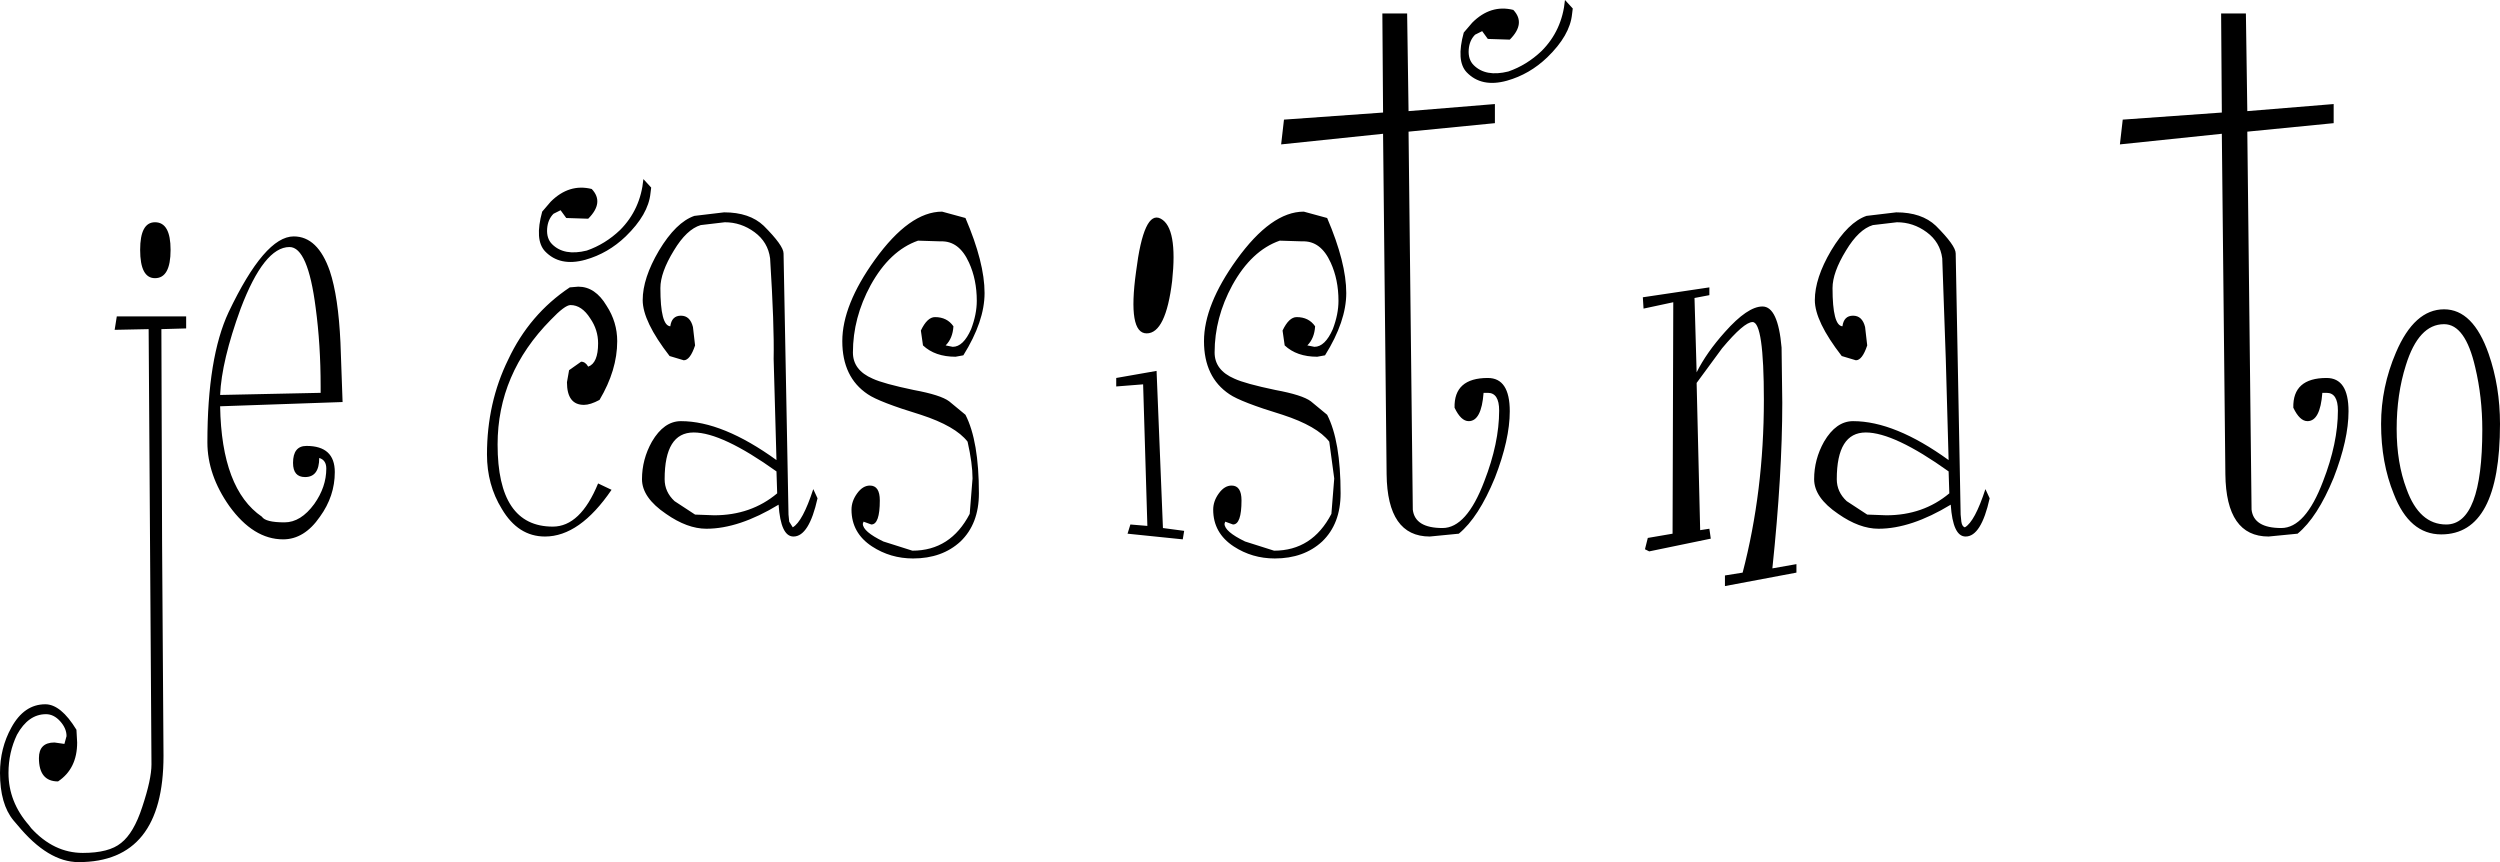 <?xml version="1.0" encoding="UTF-8" standalone="no"?>
<svg xmlns:xlink="http://www.w3.org/1999/xlink" height="60.9px" width="176.6px" xmlns="http://www.w3.org/2000/svg">
  <g transform="matrix(1.0, 0.0, 0.0, 1.0, 88.3, 30.45)">
    <path d="M22.25 -30.45 L22.8 -29.85 22.75 -29.45 Q22.6 -27.95 21.0 -26.4 19.75 -25.2 18.15 -24.75 16.35 -24.25 15.3 -25.35 14.55 -26.15 15.1 -28.15 L15.7 -28.85 Q17.0 -30.15 18.6 -29.75 19.5 -28.8 18.35 -27.65 L16.8 -27.7 16.4 -28.25 15.9 -28.0 Q15.5 -27.6 15.45 -26.95 15.4 -26.25 15.8 -25.85 16.65 -25.0 18.25 -25.4 19.55 -25.85 20.6 -26.85 22.05 -28.3 22.25 -30.45 M32.45 -9.6 L31.4 -9.4 31.55 -4.15 Q32.25 -5.55 33.55 -7.0 35.15 -8.8 36.2 -8.8 37.3 -8.8 37.55 -5.9 L37.6 -2.0 Q37.6 3.05 36.9 9.7 L38.6 9.4 38.6 10.0 33.55 10.95 33.55 10.2 34.8 10.0 Q36.3 4.25 36.3 -2.2 36.3 -7.7 35.5 -7.7 34.9 -7.7 33.35 -5.85 L31.55 -3.4 31.8 7.0 32.45 6.9 32.55 7.6 28.2 8.5 27.9 8.35 28.1 7.55 29.85 7.25 29.9 -9.1 27.8 -8.65 27.75 -9.45 32.45 -10.15 32.45 -9.6 M48.45 -14.5 Q49.85 -13.1 49.85 -12.55 L50.2 5.9 50.25 6.4 Q50.3 6.75 50.5 6.8 51.2 6.4 51.95 4.1 L52.25 4.75 Q51.65 7.45 50.55 7.45 49.65 7.45 49.5 5.2 46.7 6.9 44.4 6.9 43.05 6.9 41.55 5.85 39.85 4.7 39.85 3.4 39.85 2.0 40.55 0.75 41.4 -0.7 42.6 -0.7 45.55 -0.7 49.35 2.05 L49.15 -5.1 48.9 -12.2 Q48.75 -13.35 47.8 -14.05 46.85 -14.75 45.7 -14.75 L44.0 -14.55 Q43.0 -14.25 42.1 -12.75 41.15 -11.2 41.15 -10.1 41.15 -7.45 41.85 -7.4 41.95 -8.15 42.6 -8.15 43.25 -8.15 43.45 -7.35 L43.6 -6.05 Q43.25 -5.0 42.8 -5.0 L41.8 -5.3 Q39.9 -7.75 39.9 -9.25 39.9 -10.8 41.05 -12.75 42.25 -14.75 43.55 -15.2 L45.65 -15.45 Q47.45 -15.45 48.45 -14.5 M43.5 0.1 Q41.45 0.1 41.45 3.4 41.45 4.3 42.15 4.95 L43.6 5.9 44.95 5.95 Q47.55 5.95 49.4 4.4 L49.35 2.85 Q45.5 0.1 43.5 0.1 M68.65 -22.5 L68.6 -29.5 70.35 -29.5 70.45 -22.6 76.55 -23.1 76.55 -21.75 70.45 -21.15 70.6 -7.8 70.75 5.55 Q70.9 6.85 72.85 6.85 74.55 6.85 75.8 3.55 76.85 0.85 76.85 -1.45 76.85 -2.7 76.05 -2.7 L75.75 -2.7 Q75.6 -0.7 74.7 -0.7 74.15 -0.7 73.7 -1.65 73.65 -3.75 76.05 -3.75 77.6 -3.75 77.6 -1.4 77.6 0.6 76.55 3.3 75.4 6.1 74.0 7.25 L71.95 7.45 Q68.95 7.45 68.9 3.05 L68.65 -21.0 61.45 -20.25 61.65 -22.0 68.65 -22.5 M87.5 -5.45 Q88.3 -3.15 88.3 -0.5 88.3 7.3 84.15 7.3 81.9 7.3 80.8 4.45 79.9 2.25 79.9 -0.5 79.9 -3.1 80.95 -5.55 82.25 -8.6 84.35 -8.6 86.4 -8.6 87.5 -5.45 M86.55 -4.5 Q85.85 -7.55 84.35 -7.55 82.55 -7.55 81.65 -4.65 81.0 -2.6 81.0 -0.15 81.0 2.25 81.7 4.1 82.6 6.6 84.5 6.6 87.05 6.6 87.05 -0.1 87.05 -2.4 86.55 -4.5 M-42.3 -17.2 L-42.35 -16.8 Q-42.5 -15.3 -44.1 -13.75 -45.35 -12.55 -46.95 -12.1 -48.75 -11.6 -49.8 -12.7 -50.55 -13.5 -50.0 -15.5 L-49.4 -16.2 Q-48.1 -17.5 -46.5 -17.1 -45.6 -16.15 -46.75 -15.0 L-48.3 -15.05 -48.7 -15.6 -49.2 -15.35 Q-49.6 -14.95 -49.65 -14.3 -49.7 -13.6 -49.3 -13.2 -48.45 -12.35 -46.85 -12.75 -45.55 -13.2 -44.5 -14.2 -43.05 -15.65 -42.85 -17.8 L-42.3 -17.2 M-47.45 -10.2 Q-46.25 -10.2 -45.45 -8.85 -44.7 -7.7 -44.7 -6.35 -44.7 -4.3 -45.95 -2.2 -46.6 -1.85 -47.05 -1.85 -48.25 -1.85 -48.25 -3.45 L-48.1 -4.3 -47.25 -4.9 Q-46.95 -4.9 -46.75 -4.55 -46.05 -4.8 -46.05 -6.2 -46.05 -7.15 -46.6 -7.95 -47.2 -8.9 -48.0 -8.9 -48.4 -8.9 -49.4 -7.85 -53.15 -4.05 -53.15 0.95 -53.15 6.75 -49.25 6.75 -47.3 6.75 -46.05 3.7 L-45.1 4.15 Q-47.35 7.45 -49.8 7.45 -51.7 7.45 -52.85 5.5 -53.9 3.8 -53.9 1.65 -53.9 -2.0 -52.4 -5.05 -50.9 -8.25 -48.05 -10.15 L-47.45 -10.2 M-23.45 -13.45 Q-25.45 -12.75 -26.8 -10.3 -28.05 -8.0 -28.05 -5.55 -28.05 -4.3 -26.65 -3.7 -25.9 -3.35 -23.75 -2.9 -21.85 -2.55 -21.25 -2.1 L-20.1 -1.15 Q-19.15 0.7 -19.15 4.4 -19.15 6.55 -20.45 7.8 -21.75 9.0 -23.8 9.0 -25.4 9.0 -26.7 8.15 -28.15 7.2 -28.15 5.55 -28.15 4.95 -27.75 4.4 -27.35 3.85 -26.85 3.85 -26.15 3.85 -26.15 4.9 -26.15 6.6 -26.75 6.6 L-27.3 6.4 -27.35 6.55 Q-27.35 7.1 -25.9 7.8 L-23.85 8.45 Q-21.15 8.45 -19.8 5.85 L-19.6 3.35 Q-19.6 2.3 -19.95 0.75 -20.8 -0.35 -23.25 -1.15 -26.2 -2.05 -27.0 -2.6 -28.8 -3.8 -28.8 -6.35 -28.8 -8.9 -26.5 -12.1 -24.05 -15.5 -21.75 -15.5 L-20.1 -15.05 Q-18.75 -11.9 -18.75 -9.75 -18.75 -7.75 -20.25 -5.35 L-20.8 -5.25 Q-22.25 -5.25 -23.1 -6.05 L-23.25 -7.1 Q-22.8 -8.05 -22.25 -8.05 -21.4 -8.05 -20.95 -7.4 -21.0 -6.55 -21.5 -6.05 L-21.0 -5.95 Q-20.25 -5.95 -19.7 -7.2 -19.3 -8.25 -19.3 -9.2 -19.3 -10.7 -19.85 -11.9 -20.55 -13.45 -21.85 -13.4 L-23.45 -13.45 M-37.15 -15.45 Q-35.35 -15.45 -34.35 -14.5 -32.95 -13.1 -32.95 -12.55 L-32.6 5.9 -32.55 6.4 -32.3 6.8 Q-31.6 6.4 -30.85 4.1 L-30.55 4.75 Q-31.15 7.45 -32.25 7.45 -33.15 7.45 -33.3 5.2 -36.1 6.9 -38.4 6.9 -39.75 6.9 -41.25 5.85 -42.95 4.7 -42.95 3.4 -42.95 2.0 -42.25 0.75 -41.4 -0.7 -40.2 -0.7 -37.25 -0.7 -33.45 2.05 L-33.65 -5.1 Q-33.6 -7.45 -33.9 -12.2 -34.05 -13.35 -35.0 -14.05 -35.95 -14.75 -37.1 -14.75 L-38.8 -14.55 Q-39.8 -14.25 -40.7 -12.75 -41.65 -11.2 -41.65 -10.1 -41.65 -7.45 -40.95 -7.4 -40.85 -8.15 -40.2 -8.15 -39.55 -8.15 -39.35 -7.35 L-39.2 -6.05 Q-39.55 -5.0 -40.0 -5.0 L-41.0 -5.3 Q-42.9 -7.75 -42.9 -9.25 -42.9 -10.8 -41.75 -12.75 -40.55 -14.75 -39.25 -15.2 L-37.15 -15.45 M-39.3 0.1 Q-41.35 0.1 -41.35 3.4 -41.35 4.3 -40.65 4.95 L-39.2 5.9 -37.85 5.95 Q-35.25 5.95 -33.4 4.4 L-33.45 2.85 Q-37.3 0.1 -39.3 0.1 M11.1 -29.5 L11.2 -22.6 17.3 -23.1 17.3 -21.75 11.2 -21.15 11.35 -7.8 11.5 5.55 Q11.65 6.85 13.6 6.85 15.3 6.85 16.55 3.55 17.6 0.85 17.6 -1.45 17.6 -2.7 16.8 -2.7 L16.5 -2.7 Q16.35 -0.7 15.45 -0.7 14.9 -0.7 14.45 -1.65 14.4 -3.75 16.8 -3.75 18.35 -3.75 18.35 -1.4 18.35 0.6 17.3 3.3 16.15 6.1 14.75 7.25 L12.7 7.45 Q9.7 7.45 9.65 3.05 L9.4 -21.0 2.2 -20.25 2.4 -22.0 9.4 -22.5 9.35 -29.5 11.1 -29.5 M-6.3 -15.0 Q-5.1 -14.35 -5.5 -10.6 -5.95 -6.9 -7.3 -6.9 -8.65 -6.9 -8.05 -11.25 -7.5 -15.65 -6.3 -15.0 M-9.45 -3.15 L-9.45 -3.75 -6.6 -4.25 -6.15 6.85 -4.65 7.05 -4.75 7.65 -8.65 7.25 -8.45 6.6 -7.25 6.7 -7.55 -3.3 -9.45 -3.15 M-3.25 -6.35 Q-3.25 -8.9 -0.95 -12.1 1.5 -15.5 3.8 -15.5 L5.45 -15.05 Q6.8 -11.9 6.8 -9.75 6.8 -7.75 5.3 -5.35 L4.75 -5.25 Q3.3 -5.25 2.45 -6.05 L2.3 -7.1 Q2.75 -8.05 3.3 -8.05 4.15 -8.05 4.6 -7.4 4.55 -6.55 4.05 -6.05 L4.55 -5.95 Q5.3 -5.95 5.85 -7.2 6.25 -8.25 6.25 -9.2 6.25 -10.7 5.7 -11.9 5.0 -13.45 3.7 -13.4 L2.1 -13.45 Q0.1 -12.75 -1.25 -10.3 -2.5 -8.0 -2.5 -5.55 -2.5 -4.3 -1.1 -3.7 -0.35 -3.35 1.8 -2.9 3.7 -2.55 4.3 -2.1 L5.45 -1.15 Q6.4 0.7 6.4 4.4 6.4 6.55 5.1 7.8 3.8 9.0 1.75 9.0 0.15 9.0 -1.15 8.15 -2.6 7.2 -2.6 5.55 -2.6 4.95 -2.2 4.4 -1.8 3.85 -1.3 3.85 -0.6 3.85 -0.6 4.9 -0.6 6.6 -1.2 6.6 L-1.75 6.4 -1.8 6.55 Q-1.8 7.1 -0.35 7.8 L1.7 8.45 Q4.4 8.45 5.75 5.85 L5.95 3.35 5.6 0.75 Q4.75 -0.35 2.3 -1.15 -0.65 -2.05 -1.45 -2.6 -3.25 -3.8 -3.25 -6.35 M-65.0 -11.3 Q-64.4 -9.5 -64.25 -6.25 L-64.1 -2.05 -72.75 -1.75 Q-72.65 4.1 -69.8 6.05 -69.55 6.45 -68.2 6.45 -67.05 6.45 -66.1 5.15 -65.25 3.95 -65.25 2.65 -65.25 2.05 -65.75 1.9 -65.75 3.25 -66.75 3.25 -67.6 3.25 -67.6 2.25 -67.6 1.05 -66.65 1.05 -64.65 1.05 -64.65 2.9 -64.65 4.6 -65.7 6.05 -66.8 7.65 -68.3 7.65 -70.4 7.65 -72.1 5.3 -73.65 3.1 -73.65 0.8 -73.65 -5.2 -72.15 -8.4 -69.6 -13.75 -67.55 -13.75 -65.85 -13.75 -65.0 -11.3 M-76.25 -12.8 Q-76.25 -10.8 -77.35 -10.8 -78.4 -10.8 -78.4 -12.8 -78.4 -14.75 -77.35 -14.75 -76.25 -14.75 -76.25 -12.8 M-75.15 -8.1 L-75.15 -7.25 -76.9 -7.2 -76.85 7.9 -76.75 22.95 Q-76.75 30.45 -82.75 30.45 -84.9 30.45 -87.05 27.85 L-87.35 27.5 Q-88.3 26.35 -88.3 24.15 -88.3 22.4 -87.5 20.95 -86.6 19.3 -85.1 19.3 -84.0 19.3 -82.9 21.1 L-82.85 22.0 Q-82.85 23.85 -84.2 24.75 -85.55 24.75 -85.55 23.1 -85.55 22.0 -84.45 22.0 L-83.75 22.1 -83.6 21.55 Q-83.6 21.0 -84.05 20.5 -84.5 20.0 -85.05 20.0 -86.3 20.0 -87.1 21.45 -87.7 22.7 -87.7 24.15 -87.7 26.2 -86.25 27.85 L-86.1 28.05 Q-84.5 29.8 -82.45 29.8 -80.6 29.8 -79.75 29.1 -78.85 28.4 -78.25 26.55 -77.6 24.6 -77.6 23.55 L-77.7 8.15 -77.8 -7.2 -80.2 -7.15 -80.05 -8.1 -75.15 -8.1 M-65.65 -3.15 Q-65.65 -6.1 -66.0 -8.7 -66.55 -13.0 -67.85 -13.0 -69.65 -13.0 -71.3 -8.65 -72.65 -4.95 -72.75 -2.55 L-65.65 -2.7 -65.65 -3.15" fill="#000000" fill-rule="evenodd" stroke="none"/>
  </g>
</svg>
